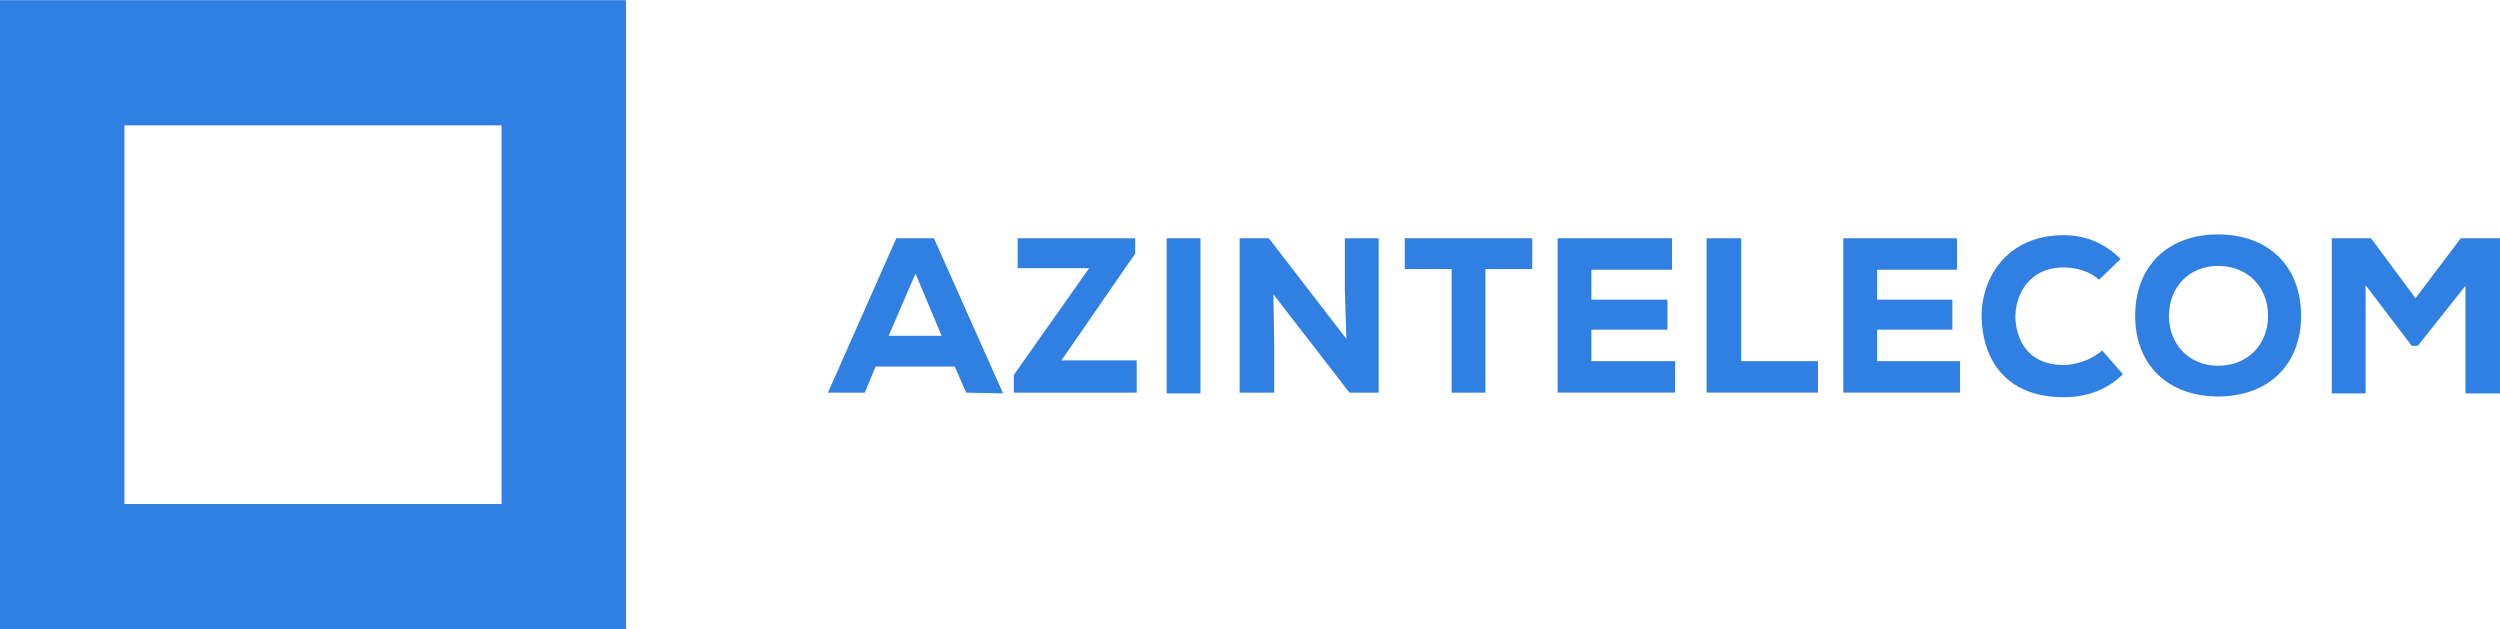<?xml version="1.0" encoding="UTF-8"?>
<!DOCTYPE svg PUBLIC "-//W3C//DTD SVG 1.1//EN" "http://www.w3.org/Graphics/SVG/1.1/DTD/svg11.dtd">
<!-- Creator: CorelDRAW X6 -->
<svg xmlns="http://www.w3.org/2000/svg" xml:space="preserve" width="58.452mm" height="14.715mm" version="1.1" style="shape-rendering:geometricPrecision; text-rendering:geometricPrecision; image-rendering:optimizeQuality; fill-rule:evenodd; clip-rule:evenodd"
viewBox="0 0 3255 819"
 xmlns:xlink="http://www.w3.org/1999/xlink">
 <defs>
  <style type="text/css">
   <![CDATA[
    .fil0 {fill:#307FE2}
   ]]>
  </style>
 </defs>
 <g id="Слой_x0020_1">
  <g id="_435743360">
   <g>
    <g>
     <g>
      <path class="fil0" d="M1258 511l-15 -34 -103 0 -14 34 -48 0 89 -201 49 0 90 202 -48 -1 0 0zm-101 -74l69 0 -34 -81 -35 81 0 0zm163 74l0 -23 98 -139 -93 0 0 -39 153 0 0 20 -96 139 98 0 0 42 -160 0zm199 -201l44 0 0 202 -44 0 0 -202zm238 201l-99 -128 1 66 0 62 -45 0 0 -201 38 0 101 131 -2 -63 0 -68 44 0 0 201 -38 0zm133 0l0 -161 -61 0 0 -40 166 0 0 40 -61 0 0 161 -44 0zm138 0l0 -201 149 0 0 41 -105 0 0 39 99 0 0 39 -99 0 0 41 109 0 0 41 -153 0zm194 0l0 -201 45 0 0 160 100 0 0 41 -145 0zm178 0l0 -201 148 0 0 41 -104 0 0 39 98 0 0 39 -98 0 0 41 108 0 0 41 -152 0zm364 -24c-20,20 -47,30 -77,30 -76,0 -106,-50 -107,-105 0,-52 34,-106 107,-106 28,0 53,10 74,31l-28 27c-12,-11 -30,-16 -46,-16 -45,0 -63,35 -63,65 1,29 16,62 63,62 16,0 37,-7 50,-19l27 31 0 0zm124 -141c-38,0 -64,28 -64,65 0,37 26,65 64,65 39,0 65,-28 65,-65 0,-37 -26,-65 -65,-65m0 170c-64,0 -108,-40 -108,-105 0,-66 44,-106 108,-106 64,0 108,40 108,106 0,65 -44,105 -108,105m322 -144l-62 78 -8 0 -60 -79 0 141 -44 0 0 -202 51 0 58 78 59 -78 51 0 0 202 -45 0 0 -140z"/>
      <path class="fil0" d="M815 0l0 819 -815 0 0 -819 815 0zm-162 163l-491 0 0 493 491 0 0 -493z"/>
     </g>
    </g>
   </g>
  </g>
 </g>
</svg>
